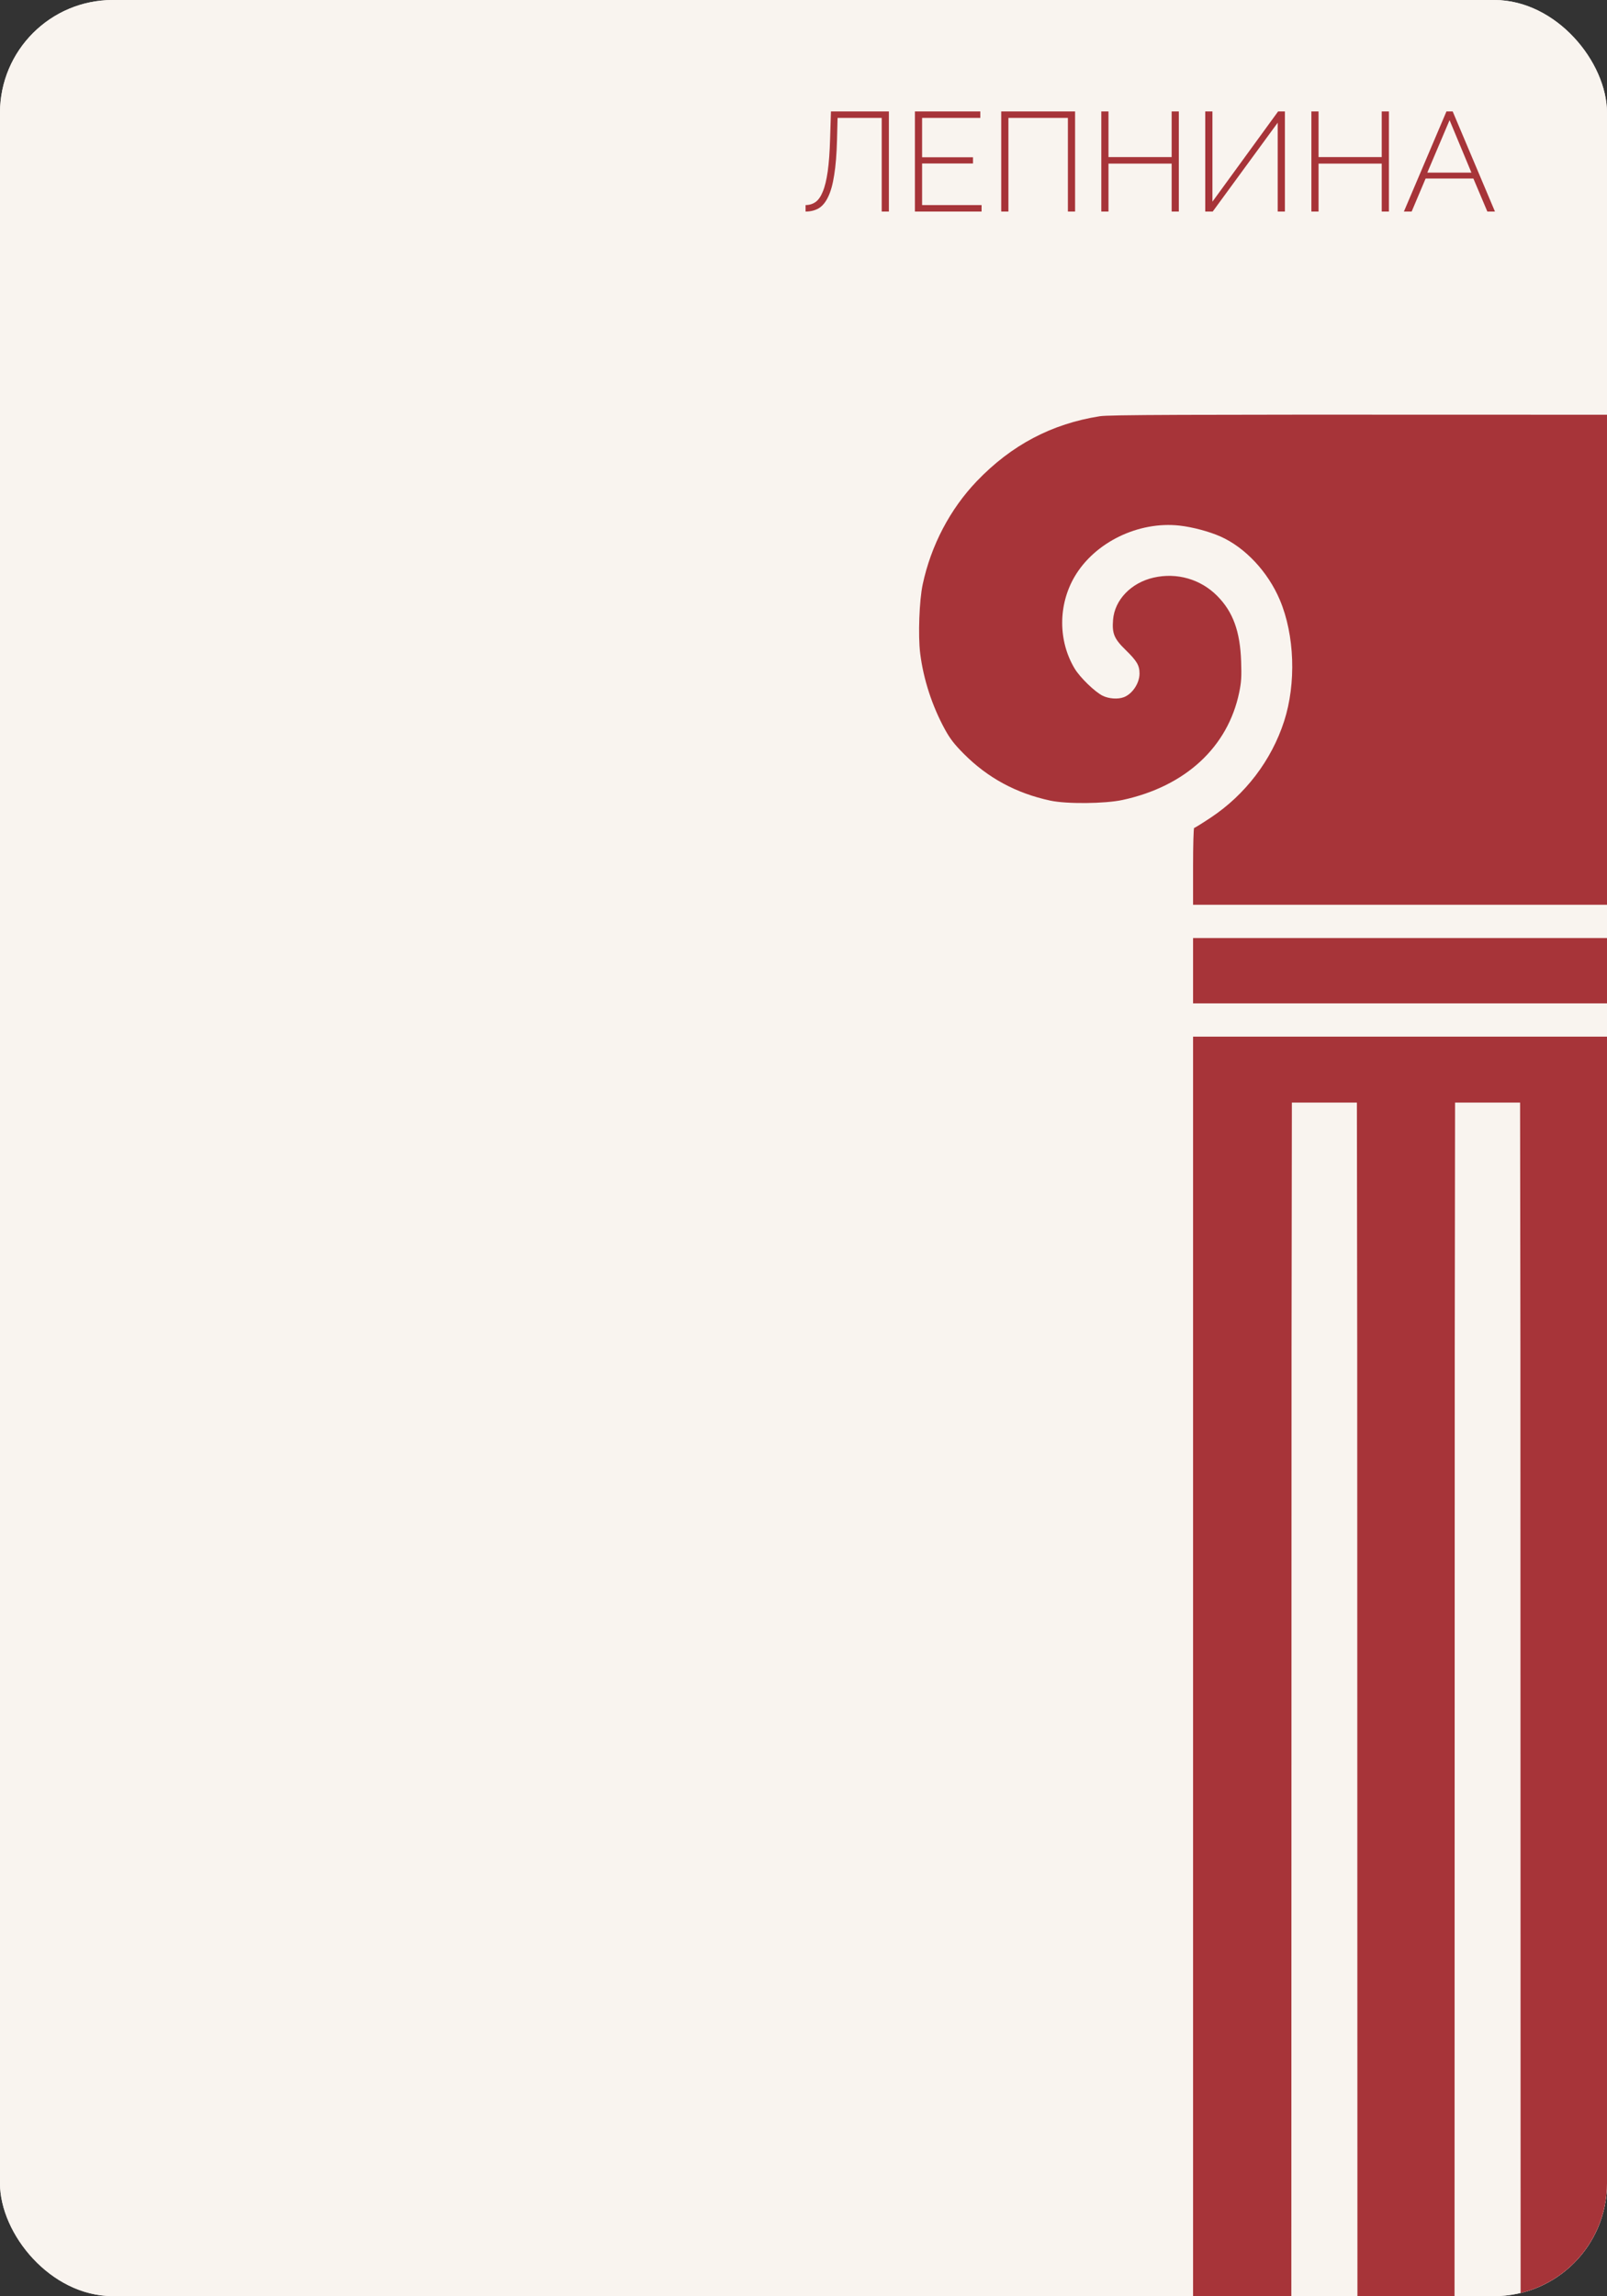 <?xml version="1.0" encoding="UTF-8"?> <svg xmlns="http://www.w3.org/2000/svg" width="570" height="814" viewBox="0 0 570 814" fill="none"><rect x="0" y="0" width="570" height="814" fill="#333333" stroke="none"/><g clip-path="url(#clip0_316_2425)"><rect width="570" height="814" rx="40" fill="#F9F4EF"></rect><path d="M-53 0H598.506L615 913H-28.266L-53 0Z" fill="#F9F4EF"></path><path fill-rule="evenodd" clip-rule="evenodd" d="M390.134 147.553C373.033 150.241 358.755 157.769 346.485 170.567C336.994 180.468 330.226 193.365 327.279 207.171C326.061 212.875 325.606 225.332 326.386 231.608C327.524 240.765 330.601 250.233 335.135 258.53C336.959 261.868 338.443 263.795 341.78 267.16C350.279 275.732 360.4 281.216 372.53 283.825C378.328 285.072 391.882 284.951 398.165 283.596C420.44 278.793 435.538 264.872 439.551 245.434C440.296 241.825 440.414 239.924 440.228 234.484C439.865 223.829 437.353 216.931 431.782 211.294C425.881 205.321 417.44 202.886 409.178 204.773C401.194 206.596 395.366 212.654 394.802 219.717C394.411 224.597 395.176 226.44 399.236 230.398C403.259 234.32 404.185 235.891 404.185 238.792C404.185 242.211 401.656 246.014 398.616 247.167C396.544 247.953 393.344 247.737 391.13 246.661C388.403 245.335 383.066 240.166 381.178 237.02C375.289 227.212 375.285 214.439 381.167 204.417C388.312 192.242 403.839 184.703 418.41 186.334C422.997 186.848 428.894 188.42 432.894 190.196C441.653 194.085 449.738 202.713 453.952 212.668C459.211 225.094 459.816 242.256 455.47 255.698C450.999 269.523 441.73 281.699 429.484 289.834C426.445 291.853 423.783 293.505 423.568 293.505C423.354 293.505 423.178 299.634 423.178 307.125V320.745H527.413H631.648V306.958V293.17L628.822 291.511C615.814 283.872 605.83 271.544 600.724 256.819C594.804 239.743 596.797 219.116 605.702 205.292C608.411 201.086 613.285 196.049 617.194 193.416C626.851 186.912 640.254 184.534 651.125 187.396C664.983 191.045 675.233 200.944 678.255 213.6C679.106 217.163 679.004 224.985 678.06 228.582C676.667 233.889 674.312 237.977 670.323 242.013C666.237 246.146 663.598 247.65 660.433 247.65C657.736 247.65 655.78 246.81 653.948 244.866C652.173 242.984 651.546 241.388 651.546 238.753C651.546 235.698 652.475 234.03 655.815 231.086C659.405 227.921 660.631 225.739 660.932 221.979C661.373 216.454 658.724 211.39 653.573 207.915C641.884 200.031 625.368 204.929 619.098 218.14C616.535 223.541 615.773 226.906 615.498 234.03C615.217 241.325 615.748 245.322 617.799 251.354C623.339 267.651 637.772 279.395 657.335 283.525C662.993 284.72 673.501 285.18 678.809 284.466C697.716 281.924 714.268 271.078 721.831 256.276C732.542 235.314 732.729 210.629 722.339 189.31C716.27 176.857 707.902 167.305 696.082 159.339C688.146 153.99 679.176 150.235 669.302 148.127L664.434 147.088L529.222 147.015C418.065 146.956 393.321 147.052 390.134 147.553ZM423.178 344.126V355.703H527.413H631.648V344.126V332.549H527.413H423.178V344.126ZM423.178 466.254L423.178 989H440.587H457.996L458.11 477.944L458.225 390.889H469.756H481.288L481.402 477.944L481.516 989H498.698H515.88L515.994 477.944L516.108 390.889H527.639H539.171L539.285 477.944L539.399 989H556.581H573.763L573.877 477.944L573.991 390.889H585.523H597.054L597.169 477.944L597.283 989H614.466H631.648L631.648 466.254V367.507H527.413H423.178L423.178 466.254Z" fill="#A73439"></path><path d="M312.736 75V41.8H297.086L296.886 49.7C296.752 54.667 296.419 58.783 295.886 62.05C295.386 65.317 294.669 67.9 293.736 69.8C292.836 71.7 291.719 73.05 290.386 73.85C289.052 74.617 287.502 75 285.736 75V72.7C287.036 72.7 288.202 72.35 289.236 71.65C290.269 70.917 291.136 69.683 291.836 67.95C292.569 66.217 293.152 63.833 293.586 60.8C294.019 57.733 294.302 53.867 294.436 49.2L294.736 39.5H315.286V75H312.736ZM348.167 72.7V75H324.517V39.5H347.717V41.8H327.067V55.75H345.117V57.95H327.067V72.7H348.167ZM355.132 75V39.5H381.332V75H378.782V41.8H357.682V75H355.132ZM418.13 39.5V75H415.58V58H393.18V75H390.63V39.5H393.18V55.7H415.58V39.5H418.13ZM427.498 75V39.5H430.048V71.5L453.348 39.5H455.748V75H453.198V43.5L430.148 75H427.498ZM492.642 39.5V75H490.092V58H467.692V75H465.142V39.5H467.692V55.7H490.092V39.5H492.642ZM513.06 39.5H515.26L530.26 75H527.56L522.61 63.3H505.66L500.71 75H497.96L513.06 39.5ZM521.91 61.2L514.16 42.6L506.26 61.2H521.91Z" fill="#A73439"></path></g><defs><clipPath id="clip0_316_2425"><rect width="570" height="814" rx="40" fill="white"></rect></clipPath></defs></svg> 